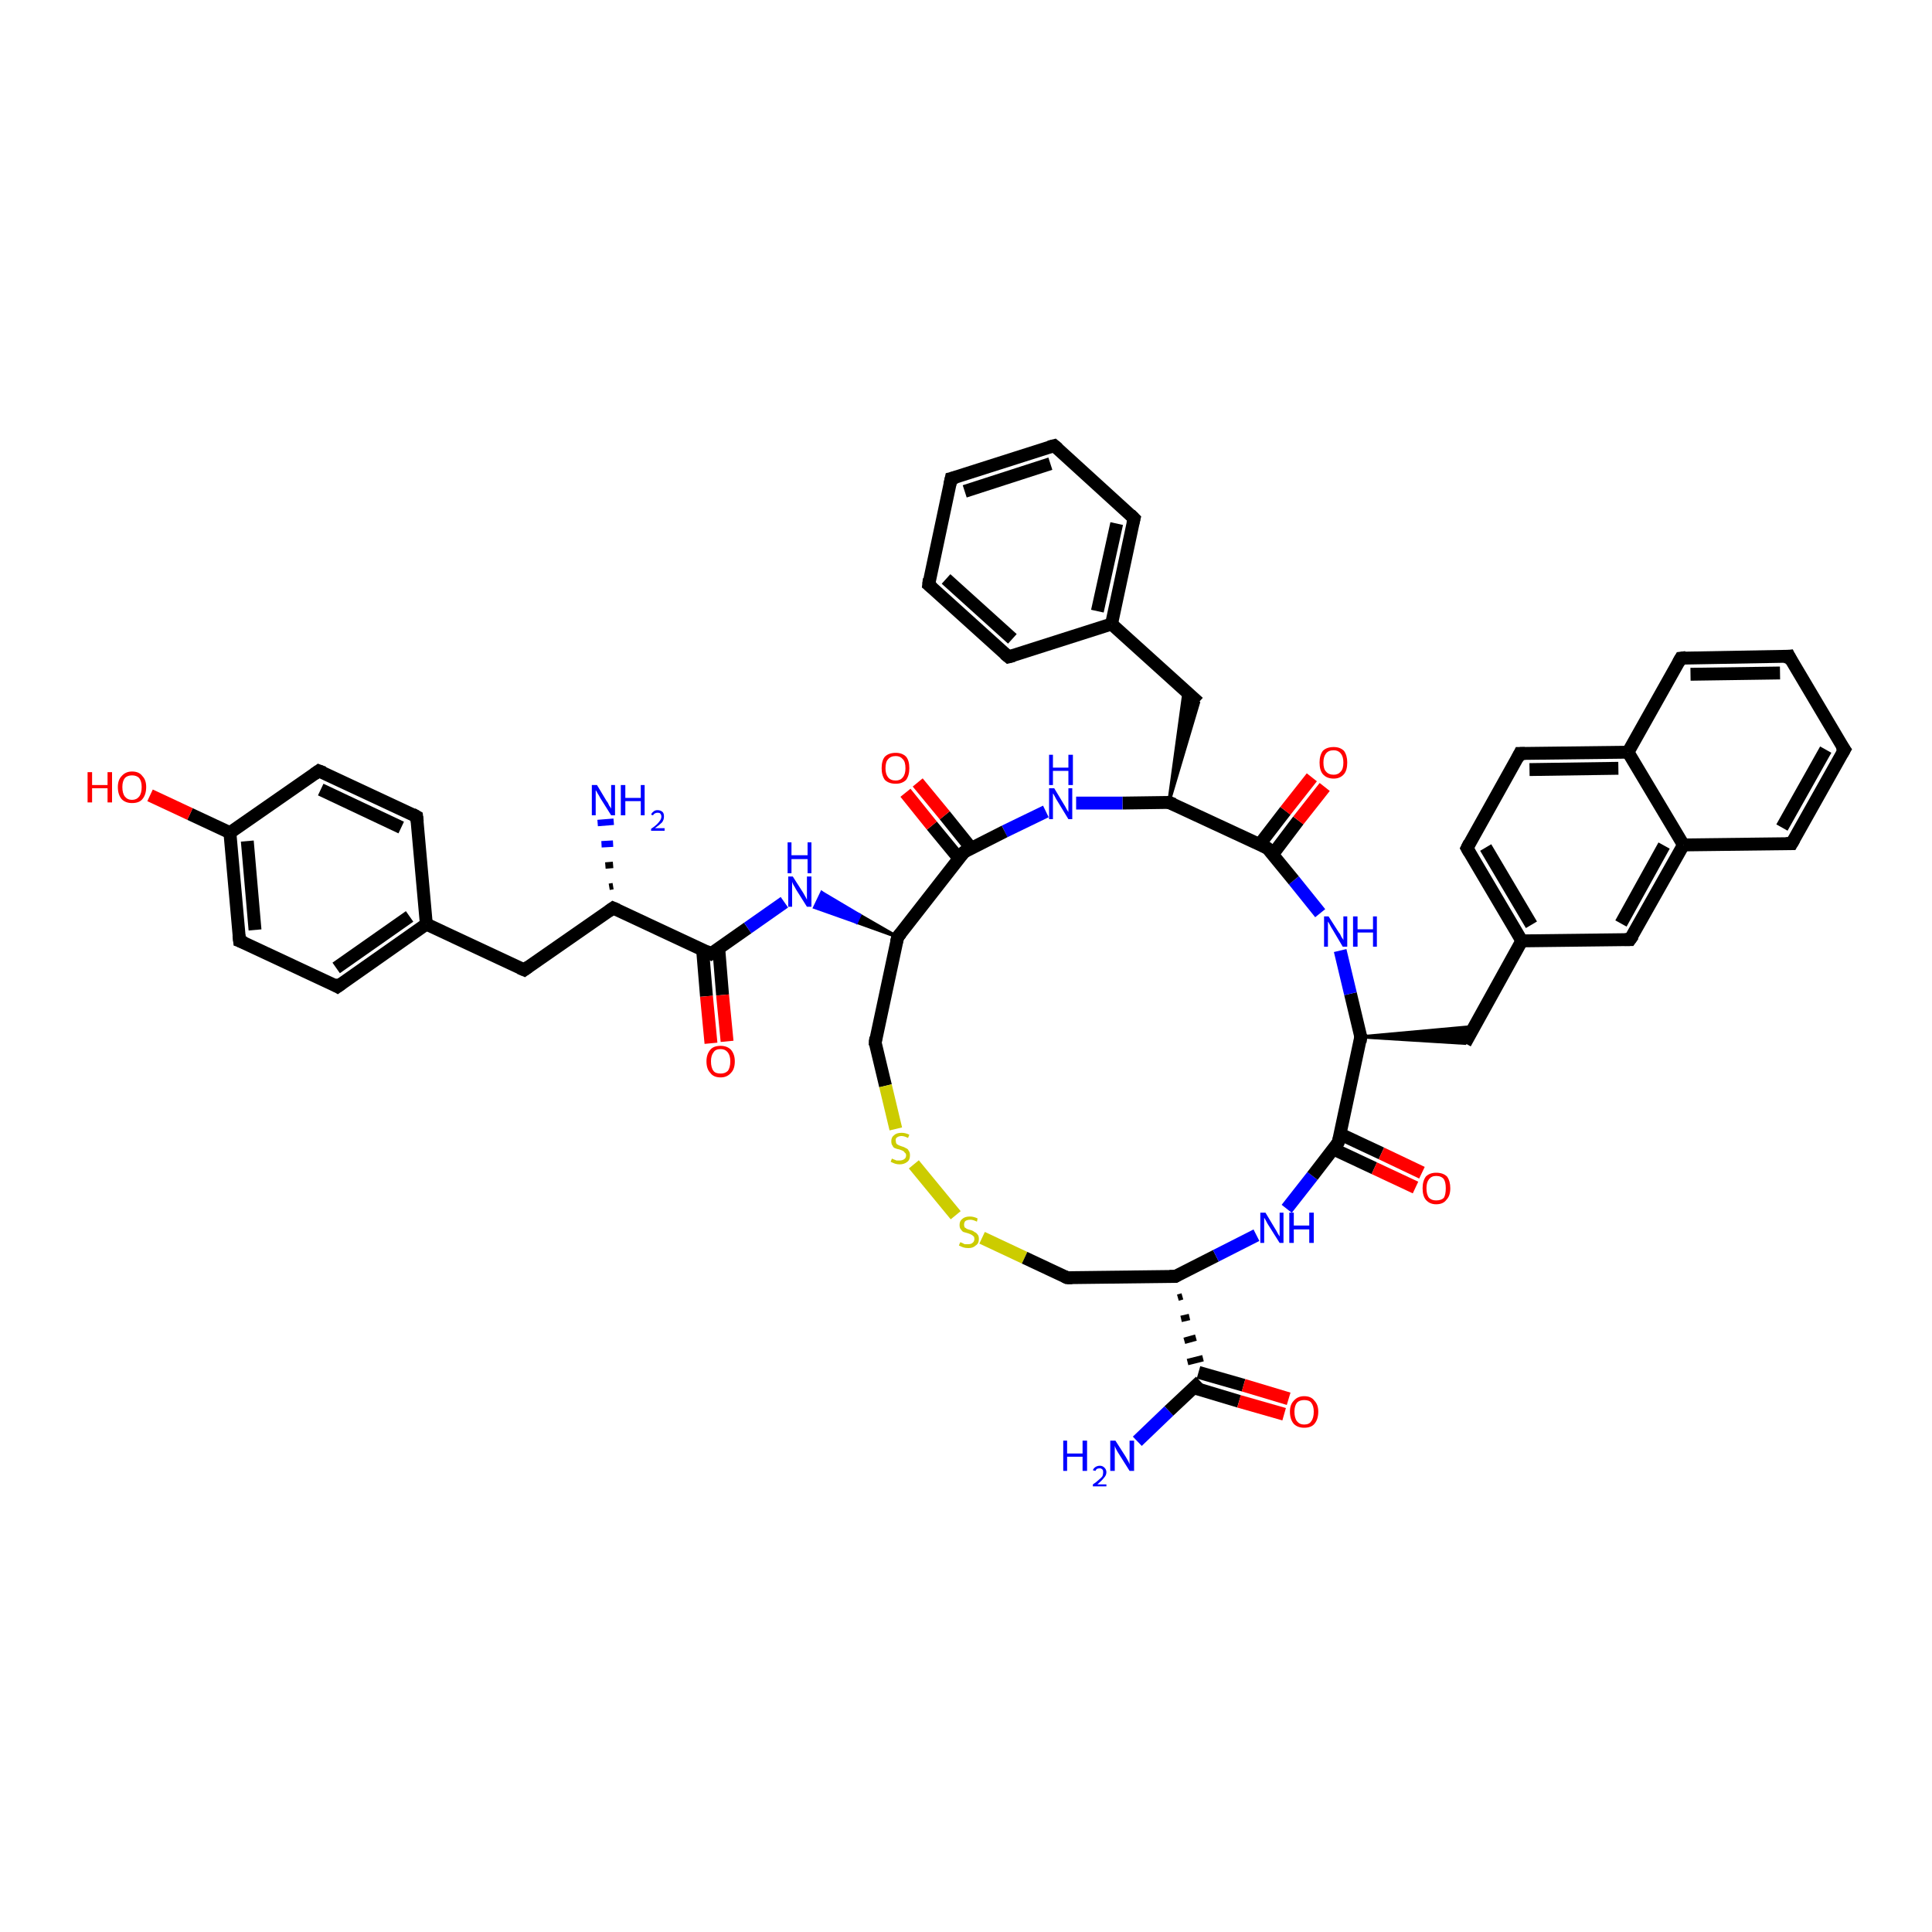 <?xml version='1.0' encoding='iso-8859-1'?>
<svg version='1.1' baseProfile='full'
              xmlns='http://www.w3.org/2000/svg'
                      xmlns:rdkit='http://www.rdkit.org/xml'
                      xmlns:xlink='http://www.w3.org/1999/xlink'
                  xml:space='preserve'
width='300px' height='300px' viewBox='0 0 300 300'>
<!-- END OF HEADER -->
<rect style='opacity:1.0;fill:#FFFFFF;stroke:none' width='300.0' height='300.0' x='0.0' y='0.0'> </rect>
<path class='bond-0 atom-1 atom-0' d='M 94.6,137.7 L 95.2,137.6' style='fill:none;fill-rule:evenodd;stroke:#000000;stroke-width:1.0px;stroke-linecap:butt;stroke-linejoin:miter;stroke-opacity:1' />
<path class='bond-0 atom-1 atom-0' d='M 94.0,134.4 L 95.2,134.3' style='fill:none;fill-rule:evenodd;stroke:#000000;stroke-width:1.0px;stroke-linecap:butt;stroke-linejoin:miter;stroke-opacity:1' />
<path class='bond-0 atom-1 atom-0' d='M 93.4,131.1 L 95.2,131.0' style='fill:none;fill-rule:evenodd;stroke:#0000FF;stroke-width:1.0px;stroke-linecap:butt;stroke-linejoin:miter;stroke-opacity:1' />
<path class='bond-0 atom-1 atom-0' d='M 92.8,127.8 L 95.3,127.6' style='fill:none;fill-rule:evenodd;stroke:#0000FF;stroke-width:1.0px;stroke-linecap:butt;stroke-linejoin:miter;stroke-opacity:1' />
<path class='bond-1 atom-1 atom-2' d='M 95.2,141.0 L 81.4,150.6' style='fill:none;fill-rule:evenodd;stroke:#000000;stroke-width:2.0px;stroke-linecap:butt;stroke-linejoin:miter;stroke-opacity:1' />
<path class='bond-2 atom-2 atom-3' d='M 81.4,150.6 L 66.2,143.5' style='fill:none;fill-rule:evenodd;stroke:#000000;stroke-width:2.0px;stroke-linecap:butt;stroke-linejoin:miter;stroke-opacity:1' />
<path class='bond-3 atom-3 atom-4' d='M 66.2,143.5 L 52.4,153.2' style='fill:none;fill-rule:evenodd;stroke:#000000;stroke-width:2.0px;stroke-linecap:butt;stroke-linejoin:miter;stroke-opacity:1' />
<path class='bond-3 atom-3 atom-4' d='M 63.6,142.3 L 52.2,150.3' style='fill:none;fill-rule:evenodd;stroke:#000000;stroke-width:2.0px;stroke-linecap:butt;stroke-linejoin:miter;stroke-opacity:1' />
<path class='bond-4 atom-4 atom-5' d='M 52.4,153.2 L 37.2,146.1' style='fill:none;fill-rule:evenodd;stroke:#000000;stroke-width:2.0px;stroke-linecap:butt;stroke-linejoin:miter;stroke-opacity:1' />
<path class='bond-5 atom-5 atom-6' d='M 37.2,146.1 L 35.7,129.3' style='fill:none;fill-rule:evenodd;stroke:#000000;stroke-width:2.0px;stroke-linecap:butt;stroke-linejoin:miter;stroke-opacity:1' />
<path class='bond-5 atom-5 atom-6' d='M 39.6,144.4 L 38.4,130.6' style='fill:none;fill-rule:evenodd;stroke:#000000;stroke-width:2.0px;stroke-linecap:butt;stroke-linejoin:miter;stroke-opacity:1' />
<path class='bond-6 atom-6 atom-7' d='M 35.7,129.3 L 29.5,126.4' style='fill:none;fill-rule:evenodd;stroke:#000000;stroke-width:2.0px;stroke-linecap:butt;stroke-linejoin:miter;stroke-opacity:1' />
<path class='bond-6 atom-6 atom-7' d='M 29.5,126.4 L 23.3,123.5' style='fill:none;fill-rule:evenodd;stroke:#FF0000;stroke-width:2.0px;stroke-linecap:butt;stroke-linejoin:miter;stroke-opacity:1' />
<path class='bond-7 atom-6 atom-8' d='M 35.7,129.3 L 49.5,119.7' style='fill:none;fill-rule:evenodd;stroke:#000000;stroke-width:2.0px;stroke-linecap:butt;stroke-linejoin:miter;stroke-opacity:1' />
<path class='bond-8 atom-8 atom-9' d='M 49.5,119.7 L 64.7,126.8' style='fill:none;fill-rule:evenodd;stroke:#000000;stroke-width:2.0px;stroke-linecap:butt;stroke-linejoin:miter;stroke-opacity:1' />
<path class='bond-8 atom-8 atom-9' d='M 49.8,122.6 L 62.3,128.5' style='fill:none;fill-rule:evenodd;stroke:#000000;stroke-width:2.0px;stroke-linecap:butt;stroke-linejoin:miter;stroke-opacity:1' />
<path class='bond-9 atom-1 atom-10' d='M 95.2,141.0 L 110.4,148.1' style='fill:none;fill-rule:evenodd;stroke:#000000;stroke-width:2.0px;stroke-linecap:butt;stroke-linejoin:miter;stroke-opacity:1' />
<path class='bond-10 atom-10 atom-11' d='M 109.1,147.5 L 109.7,154.7' style='fill:none;fill-rule:evenodd;stroke:#000000;stroke-width:2.0px;stroke-linecap:butt;stroke-linejoin:miter;stroke-opacity:1' />
<path class='bond-10 atom-10 atom-11' d='M 109.7,154.7 L 110.4,162.0' style='fill:none;fill-rule:evenodd;stroke:#FF0000;stroke-width:2.0px;stroke-linecap:butt;stroke-linejoin:miter;stroke-opacity:1' />
<path class='bond-10 atom-10 atom-11' d='M 111.6,147.2 L 112.2,154.5' style='fill:none;fill-rule:evenodd;stroke:#000000;stroke-width:2.0px;stroke-linecap:butt;stroke-linejoin:miter;stroke-opacity:1' />
<path class='bond-10 atom-10 atom-11' d='M 112.2,154.5 L 112.9,161.7' style='fill:none;fill-rule:evenodd;stroke:#FF0000;stroke-width:2.0px;stroke-linecap:butt;stroke-linejoin:miter;stroke-opacity:1' />
<path class='bond-11 atom-10 atom-12' d='M 110.4,148.1 L 116.1,144.1' style='fill:none;fill-rule:evenodd;stroke:#000000;stroke-width:2.0px;stroke-linecap:butt;stroke-linejoin:miter;stroke-opacity:1' />
<path class='bond-11 atom-10 atom-12' d='M 116.1,144.1 L 121.8,140.1' style='fill:none;fill-rule:evenodd;stroke:#0000FF;stroke-width:2.0px;stroke-linecap:butt;stroke-linejoin:miter;stroke-opacity:1' />
<path class='bond-12 atom-13 atom-12' d='M 139.4,145.5 L 133.0,143.2 L 133.5,142.1 Z' style='fill:#000000;fill-rule:evenodd;fill-opacity:1;stroke:#000000;stroke-width:0.5px;stroke-linecap:butt;stroke-linejoin:miter;stroke-opacity:1;' />
<path class='bond-12 atom-13 atom-12' d='M 133.0,143.2 L 127.6,138.6 L 126.5,140.9 Z' style='fill:#0000FF;fill-rule:evenodd;fill-opacity:1;stroke:#0000FF;stroke-width:0.5px;stroke-linecap:butt;stroke-linejoin:miter;stroke-opacity:1;' />
<path class='bond-12 atom-13 atom-12' d='M 133.0,143.2 L 133.5,142.1 L 127.6,138.6 Z' style='fill:#0000FF;fill-rule:evenodd;fill-opacity:1;stroke:#0000FF;stroke-width:0.5px;stroke-linecap:butt;stroke-linejoin:miter;stroke-opacity:1;' />
<path class='bond-13 atom-13 atom-14' d='M 139.4,145.5 L 135.9,161.9' style='fill:none;fill-rule:evenodd;stroke:#000000;stroke-width:2.0px;stroke-linecap:butt;stroke-linejoin:miter;stroke-opacity:1' />
<path class='bond-14 atom-14 atom-15' d='M 135.9,161.9 L 137.5,168.6' style='fill:none;fill-rule:evenodd;stroke:#000000;stroke-width:2.0px;stroke-linecap:butt;stroke-linejoin:miter;stroke-opacity:1' />
<path class='bond-14 atom-14 atom-15' d='M 137.5,168.6 L 139.1,175.3' style='fill:none;fill-rule:evenodd;stroke:#CCCC00;stroke-width:2.0px;stroke-linecap:butt;stroke-linejoin:miter;stroke-opacity:1' />
<path class='bond-15 atom-15 atom-16' d='M 141.9,180.8 L 148.4,188.7' style='fill:none;fill-rule:evenodd;stroke:#CCCC00;stroke-width:2.0px;stroke-linecap:butt;stroke-linejoin:miter;stroke-opacity:1' />
<path class='bond-16 atom-16 atom-17' d='M 152.5,192.2 L 159.1,195.3' style='fill:none;fill-rule:evenodd;stroke:#CCCC00;stroke-width:2.0px;stroke-linecap:butt;stroke-linejoin:miter;stroke-opacity:1' />
<path class='bond-16 atom-16 atom-17' d='M 159.1,195.3 L 165.7,198.4' style='fill:none;fill-rule:evenodd;stroke:#000000;stroke-width:2.0px;stroke-linecap:butt;stroke-linejoin:miter;stroke-opacity:1' />
<path class='bond-17 atom-17 atom-18' d='M 165.7,198.4 L 182.5,198.2' style='fill:none;fill-rule:evenodd;stroke:#000000;stroke-width:2.0px;stroke-linecap:butt;stroke-linejoin:miter;stroke-opacity:1' />
<path class='bond-18 atom-18 atom-19' d='M 182.5,198.2 L 188.8,195.0' style='fill:none;fill-rule:evenodd;stroke:#000000;stroke-width:2.0px;stroke-linecap:butt;stroke-linejoin:miter;stroke-opacity:1' />
<path class='bond-18 atom-18 atom-19' d='M 188.8,195.0 L 195.1,191.8' style='fill:none;fill-rule:evenodd;stroke:#0000FF;stroke-width:2.0px;stroke-linecap:butt;stroke-linejoin:miter;stroke-opacity:1' />
<path class='bond-19 atom-19 atom-20' d='M 199.8,187.7 L 203.8,182.6' style='fill:none;fill-rule:evenodd;stroke:#0000FF;stroke-width:2.0px;stroke-linecap:butt;stroke-linejoin:miter;stroke-opacity:1' />
<path class='bond-19 atom-19 atom-20' d='M 203.8,182.6 L 207.8,177.4' style='fill:none;fill-rule:evenodd;stroke:#000000;stroke-width:2.0px;stroke-linecap:butt;stroke-linejoin:miter;stroke-opacity:1' />
<path class='bond-20 atom-20 atom-21' d='M 207.0,178.4 L 213.4,181.4' style='fill:none;fill-rule:evenodd;stroke:#000000;stroke-width:2.0px;stroke-linecap:butt;stroke-linejoin:miter;stroke-opacity:1' />
<path class='bond-20 atom-20 atom-21' d='M 213.4,181.4 L 219.8,184.4' style='fill:none;fill-rule:evenodd;stroke:#FF0000;stroke-width:2.0px;stroke-linecap:butt;stroke-linejoin:miter;stroke-opacity:1' />
<path class='bond-20 atom-20 atom-21' d='M 208.1,176.1 L 214.5,179.1' style='fill:none;fill-rule:evenodd;stroke:#000000;stroke-width:2.0px;stroke-linecap:butt;stroke-linejoin:miter;stroke-opacity:1' />
<path class='bond-20 atom-20 atom-21' d='M 214.5,179.1 L 220.8,182.1' style='fill:none;fill-rule:evenodd;stroke:#FF0000;stroke-width:2.0px;stroke-linecap:butt;stroke-linejoin:miter;stroke-opacity:1' />
<path class='bond-21 atom-20 atom-22' d='M 207.8,177.4 L 211.3,161.0' style='fill:none;fill-rule:evenodd;stroke:#000000;stroke-width:2.0px;stroke-linecap:butt;stroke-linejoin:miter;stroke-opacity:1' />
<path class='bond-22 atom-22 atom-23' d='M 211.3,161.0 L 228.9,159.4 L 227.5,162.0 Z' style='fill:#000000;fill-rule:evenodd;fill-opacity:1;stroke:#000000;stroke-width:0.5px;stroke-linecap:butt;stroke-linejoin:miter;stroke-opacity:1;' />
<path class='bond-23 atom-23 atom-24' d='M 227.5,162.0 L 236.3,146.1' style='fill:none;fill-rule:evenodd;stroke:#000000;stroke-width:2.0px;stroke-linecap:butt;stroke-linejoin:miter;stroke-opacity:1' />
<path class='bond-24 atom-24 atom-25' d='M 236.3,146.1 L 227.8,131.7' style='fill:none;fill-rule:evenodd;stroke:#000000;stroke-width:2.0px;stroke-linecap:butt;stroke-linejoin:miter;stroke-opacity:1' />
<path class='bond-24 atom-24 atom-25' d='M 237.8,143.6 L 230.7,131.6' style='fill:none;fill-rule:evenodd;stroke:#000000;stroke-width:2.0px;stroke-linecap:butt;stroke-linejoin:miter;stroke-opacity:1' />
<path class='bond-25 atom-25 atom-26' d='M 227.8,131.7 L 236.0,117.0' style='fill:none;fill-rule:evenodd;stroke:#000000;stroke-width:2.0px;stroke-linecap:butt;stroke-linejoin:miter;stroke-opacity:1' />
<path class='bond-26 atom-26 atom-27' d='M 236.0,117.0 L 252.8,116.8' style='fill:none;fill-rule:evenodd;stroke:#000000;stroke-width:2.0px;stroke-linecap:butt;stroke-linejoin:miter;stroke-opacity:1' />
<path class='bond-26 atom-26 atom-27' d='M 237.5,119.5 L 251.3,119.3' style='fill:none;fill-rule:evenodd;stroke:#000000;stroke-width:2.0px;stroke-linecap:butt;stroke-linejoin:miter;stroke-opacity:1' />
<path class='bond-27 atom-27 atom-28' d='M 252.8,116.8 L 261.0,102.2' style='fill:none;fill-rule:evenodd;stroke:#000000;stroke-width:2.0px;stroke-linecap:butt;stroke-linejoin:miter;stroke-opacity:1' />
<path class='bond-28 atom-28 atom-29' d='M 261.0,102.2 L 277.8,101.9' style='fill:none;fill-rule:evenodd;stroke:#000000;stroke-width:2.0px;stroke-linecap:butt;stroke-linejoin:miter;stroke-opacity:1' />
<path class='bond-28 atom-28 atom-29' d='M 262.5,104.7 L 276.4,104.5' style='fill:none;fill-rule:evenodd;stroke:#000000;stroke-width:2.0px;stroke-linecap:butt;stroke-linejoin:miter;stroke-opacity:1' />
<path class='bond-29 atom-29 atom-30' d='M 277.8,101.9 L 286.4,116.4' style='fill:none;fill-rule:evenodd;stroke:#000000;stroke-width:2.0px;stroke-linecap:butt;stroke-linejoin:miter;stroke-opacity:1' />
<path class='bond-30 atom-30 atom-31' d='M 286.4,116.4 L 278.2,131.0' style='fill:none;fill-rule:evenodd;stroke:#000000;stroke-width:2.0px;stroke-linecap:butt;stroke-linejoin:miter;stroke-opacity:1' />
<path class='bond-30 atom-30 atom-31' d='M 283.5,116.4 L 276.7,128.5' style='fill:none;fill-rule:evenodd;stroke:#000000;stroke-width:2.0px;stroke-linecap:butt;stroke-linejoin:miter;stroke-opacity:1' />
<path class='bond-31 atom-31 atom-32' d='M 278.2,131.0 L 261.4,131.2' style='fill:none;fill-rule:evenodd;stroke:#000000;stroke-width:2.0px;stroke-linecap:butt;stroke-linejoin:miter;stroke-opacity:1' />
<path class='bond-32 atom-32 atom-33' d='M 261.4,131.2 L 253.1,145.9' style='fill:none;fill-rule:evenodd;stroke:#000000;stroke-width:2.0px;stroke-linecap:butt;stroke-linejoin:miter;stroke-opacity:1' />
<path class='bond-32 atom-32 atom-33' d='M 258.4,131.3 L 251.7,143.4' style='fill:none;fill-rule:evenodd;stroke:#000000;stroke-width:2.0px;stroke-linecap:butt;stroke-linejoin:miter;stroke-opacity:1' />
<path class='bond-33 atom-22 atom-34' d='M 211.3,161.0 L 209.7,154.3' style='fill:none;fill-rule:evenodd;stroke:#000000;stroke-width:2.0px;stroke-linecap:butt;stroke-linejoin:miter;stroke-opacity:1' />
<path class='bond-33 atom-22 atom-34' d='M 209.7,154.3 L 208.1,147.6' style='fill:none;fill-rule:evenodd;stroke:#0000FF;stroke-width:2.0px;stroke-linecap:butt;stroke-linejoin:miter;stroke-opacity:1' />
<path class='bond-34 atom-34 atom-35' d='M 205.0,141.8 L 200.9,136.7' style='fill:none;fill-rule:evenodd;stroke:#0000FF;stroke-width:2.0px;stroke-linecap:butt;stroke-linejoin:miter;stroke-opacity:1' />
<path class='bond-34 atom-34 atom-35' d='M 200.9,136.7 L 196.8,131.7' style='fill:none;fill-rule:evenodd;stroke:#000000;stroke-width:2.0px;stroke-linecap:butt;stroke-linejoin:miter;stroke-opacity:1' />
<path class='bond-35 atom-35 atom-36' d='M 197.6,132.7 L 201.6,127.4' style='fill:none;fill-rule:evenodd;stroke:#000000;stroke-width:2.0px;stroke-linecap:butt;stroke-linejoin:miter;stroke-opacity:1' />
<path class='bond-35 atom-35 atom-36' d='M 201.6,127.4 L 205.7,122.2' style='fill:none;fill-rule:evenodd;stroke:#FF0000;stroke-width:2.0px;stroke-linecap:butt;stroke-linejoin:miter;stroke-opacity:1' />
<path class='bond-35 atom-35 atom-36' d='M 195.6,131.1 L 199.6,125.9' style='fill:none;fill-rule:evenodd;stroke:#000000;stroke-width:2.0px;stroke-linecap:butt;stroke-linejoin:miter;stroke-opacity:1' />
<path class='bond-35 atom-35 atom-36' d='M 199.6,125.9 L 203.7,120.7' style='fill:none;fill-rule:evenodd;stroke:#FF0000;stroke-width:2.0px;stroke-linecap:butt;stroke-linejoin:miter;stroke-opacity:1' />
<path class='bond-36 atom-35 atom-37' d='M 196.8,131.7 L 181.5,124.6' style='fill:none;fill-rule:evenodd;stroke:#000000;stroke-width:2.0px;stroke-linecap:butt;stroke-linejoin:miter;stroke-opacity:1' />
<path class='bond-37 atom-37 atom-38' d='M 181.5,124.6 L 183.9,107.1 L 186.1,109.1 Z' style='fill:#000000;fill-rule:evenodd;fill-opacity:1;stroke:#000000;stroke-width:0.5px;stroke-linecap:butt;stroke-linejoin:miter;stroke-opacity:1;' />
<path class='bond-38 atom-38 atom-39' d='M 186.1,109.1 L 172.6,96.9' style='fill:none;fill-rule:evenodd;stroke:#000000;stroke-width:2.0px;stroke-linecap:butt;stroke-linejoin:miter;stroke-opacity:1' />
<path class='bond-39 atom-39 atom-40' d='M 172.6,96.9 L 176.1,80.5' style='fill:none;fill-rule:evenodd;stroke:#000000;stroke-width:2.0px;stroke-linecap:butt;stroke-linejoin:miter;stroke-opacity:1' />
<path class='bond-39 atom-39 atom-40' d='M 170.4,94.9 L 173.4,81.3' style='fill:none;fill-rule:evenodd;stroke:#000000;stroke-width:2.0px;stroke-linecap:butt;stroke-linejoin:miter;stroke-opacity:1' />
<path class='bond-40 atom-40 atom-41' d='M 176.1,80.5 L 163.7,69.2' style='fill:none;fill-rule:evenodd;stroke:#000000;stroke-width:2.0px;stroke-linecap:butt;stroke-linejoin:miter;stroke-opacity:1' />
<path class='bond-41 atom-41 atom-42' d='M 163.7,69.2 L 147.7,74.3' style='fill:none;fill-rule:evenodd;stroke:#000000;stroke-width:2.0px;stroke-linecap:butt;stroke-linejoin:miter;stroke-opacity:1' />
<path class='bond-41 atom-41 atom-42' d='M 163.1,72.0 L 149.8,76.3' style='fill:none;fill-rule:evenodd;stroke:#000000;stroke-width:2.0px;stroke-linecap:butt;stroke-linejoin:miter;stroke-opacity:1' />
<path class='bond-42 atom-42 atom-43' d='M 147.7,74.3 L 144.2,90.8' style='fill:none;fill-rule:evenodd;stroke:#000000;stroke-width:2.0px;stroke-linecap:butt;stroke-linejoin:miter;stroke-opacity:1' />
<path class='bond-43 atom-43 atom-44' d='M 144.2,90.8 L 156.6,102.0' style='fill:none;fill-rule:evenodd;stroke:#000000;stroke-width:2.0px;stroke-linecap:butt;stroke-linejoin:miter;stroke-opacity:1' />
<path class='bond-43 atom-43 atom-44' d='M 146.9,89.9 L 157.2,99.2' style='fill:none;fill-rule:evenodd;stroke:#000000;stroke-width:2.0px;stroke-linecap:butt;stroke-linejoin:miter;stroke-opacity:1' />
<path class='bond-44 atom-37 atom-45' d='M 181.5,124.6 L 174.3,124.7' style='fill:none;fill-rule:evenodd;stroke:#000000;stroke-width:2.0px;stroke-linecap:butt;stroke-linejoin:miter;stroke-opacity:1' />
<path class='bond-44 atom-37 atom-45' d='M 174.3,124.7 L 167.1,124.7' style='fill:none;fill-rule:evenodd;stroke:#0000FF;stroke-width:2.0px;stroke-linecap:butt;stroke-linejoin:miter;stroke-opacity:1' />
<path class='bond-45 atom-45 atom-46' d='M 162.4,126.0 L 156.0,129.1' style='fill:none;fill-rule:evenodd;stroke:#0000FF;stroke-width:2.0px;stroke-linecap:butt;stroke-linejoin:miter;stroke-opacity:1' />
<path class='bond-45 atom-45 atom-46' d='M 156.0,129.1 L 149.7,132.3' style='fill:none;fill-rule:evenodd;stroke:#000000;stroke-width:2.0px;stroke-linecap:butt;stroke-linejoin:miter;stroke-opacity:1' />
<path class='bond-46 atom-46 atom-47' d='M 150.8,131.7 L 146.7,126.6' style='fill:none;fill-rule:evenodd;stroke:#000000;stroke-width:2.0px;stroke-linecap:butt;stroke-linejoin:miter;stroke-opacity:1' />
<path class='bond-46 atom-46 atom-47' d='M 146.7,126.6 L 142.5,121.5' style='fill:none;fill-rule:evenodd;stroke:#FF0000;stroke-width:2.0px;stroke-linecap:butt;stroke-linejoin:miter;stroke-opacity:1' />
<path class='bond-46 atom-46 atom-47' d='M 148.9,133.3 L 144.7,128.2' style='fill:none;fill-rule:evenodd;stroke:#000000;stroke-width:2.0px;stroke-linecap:butt;stroke-linejoin:miter;stroke-opacity:1' />
<path class='bond-46 atom-46 atom-47' d='M 144.7,128.2 L 140.6,123.1' style='fill:none;fill-rule:evenodd;stroke:#FF0000;stroke-width:2.0px;stroke-linecap:butt;stroke-linejoin:miter;stroke-opacity:1' />
<path class='bond-47 atom-18 atom-48' d='M 182.9,201.5 L 183.6,201.3' style='fill:none;fill-rule:evenodd;stroke:#000000;stroke-width:1.0px;stroke-linecap:butt;stroke-linejoin:miter;stroke-opacity:1' />
<path class='bond-47 atom-18 atom-48' d='M 183.4,204.8 L 184.7,204.5' style='fill:none;fill-rule:evenodd;stroke:#000000;stroke-width:1.0px;stroke-linecap:butt;stroke-linejoin:miter;stroke-opacity:1' />
<path class='bond-47 atom-18 atom-48' d='M 183.9,208.2 L 185.7,207.7' style='fill:none;fill-rule:evenodd;stroke:#000000;stroke-width:1.0px;stroke-linecap:butt;stroke-linejoin:miter;stroke-opacity:1' />
<path class='bond-47 atom-18 atom-48' d='M 184.4,211.5 L 186.8,210.9' style='fill:none;fill-rule:evenodd;stroke:#000000;stroke-width:1.0px;stroke-linecap:butt;stroke-linejoin:miter;stroke-opacity:1' />
<path class='bond-48 atom-48 atom-49' d='M 186.4,214.5 L 181.5,219.1' style='fill:none;fill-rule:evenodd;stroke:#000000;stroke-width:2.0px;stroke-linecap:butt;stroke-linejoin:miter;stroke-opacity:1' />
<path class='bond-48 atom-48 atom-49' d='M 181.5,219.1 L 176.6,223.8' style='fill:none;fill-rule:evenodd;stroke:#0000FF;stroke-width:2.0px;stroke-linecap:butt;stroke-linejoin:miter;stroke-opacity:1' />
<path class='bond-49 atom-48 atom-50' d='M 185.4,215.5 L 192.4,217.6' style='fill:none;fill-rule:evenodd;stroke:#000000;stroke-width:2.0px;stroke-linecap:butt;stroke-linejoin:miter;stroke-opacity:1' />
<path class='bond-49 atom-48 atom-50' d='M 192.4,217.6 L 199.4,219.6' style='fill:none;fill-rule:evenodd;stroke:#FF0000;stroke-width:2.0px;stroke-linecap:butt;stroke-linejoin:miter;stroke-opacity:1' />
<path class='bond-49 atom-48 atom-50' d='M 186.1,213.1 L 193.1,215.1' style='fill:none;fill-rule:evenodd;stroke:#000000;stroke-width:2.0px;stroke-linecap:butt;stroke-linejoin:miter;stroke-opacity:1' />
<path class='bond-49 atom-48 atom-50' d='M 193.1,215.1 L 200.1,217.2' style='fill:none;fill-rule:evenodd;stroke:#FF0000;stroke-width:2.0px;stroke-linecap:butt;stroke-linejoin:miter;stroke-opacity:1' />
<path class='bond-50 atom-9 atom-3' d='M 64.7,126.8 L 66.2,143.5' style='fill:none;fill-rule:evenodd;stroke:#000000;stroke-width:2.0px;stroke-linecap:butt;stroke-linejoin:miter;stroke-opacity:1' />
<path class='bond-51 atom-46 atom-13' d='M 149.7,132.3 L 139.4,145.5' style='fill:none;fill-rule:evenodd;stroke:#000000;stroke-width:2.0px;stroke-linecap:butt;stroke-linejoin:miter;stroke-opacity:1' />
<path class='bond-52 atom-33 atom-24' d='M 253.1,145.9 L 236.3,146.1' style='fill:none;fill-rule:evenodd;stroke:#000000;stroke-width:2.0px;stroke-linecap:butt;stroke-linejoin:miter;stroke-opacity:1' />
<path class='bond-53 atom-44 atom-39' d='M 156.6,102.0 L 172.6,96.9' style='fill:none;fill-rule:evenodd;stroke:#000000;stroke-width:2.0px;stroke-linecap:butt;stroke-linejoin:miter;stroke-opacity:1' />
<path class='bond-54 atom-32 atom-27' d='M 261.4,131.2 L 252.8,116.8' style='fill:none;fill-rule:evenodd;stroke:#000000;stroke-width:2.0px;stroke-linecap:butt;stroke-linejoin:miter;stroke-opacity:1' />
<path d='M 94.5,141.5 L 95.2,141.0 L 95.9,141.3' style='fill:none;stroke:#000000;stroke-width:2.0px;stroke-linecap:butt;stroke-linejoin:miter;stroke-opacity:1;' />
<path d='M 82.1,150.1 L 81.4,150.6 L 80.7,150.3' style='fill:none;stroke:#000000;stroke-width:2.0px;stroke-linecap:butt;stroke-linejoin:miter;stroke-opacity:1;' />
<path d='M 53.1,152.7 L 52.4,153.2 L 51.7,152.8' style='fill:none;stroke:#000000;stroke-width:2.0px;stroke-linecap:butt;stroke-linejoin:miter;stroke-opacity:1;' />
<path d='M 38.0,146.4 L 37.2,146.1 L 37.1,145.2' style='fill:none;stroke:#000000;stroke-width:2.0px;stroke-linecap:butt;stroke-linejoin:miter;stroke-opacity:1;' />
<path d='M 48.8,120.2 L 49.5,119.7 L 50.3,120.0' style='fill:none;stroke:#000000;stroke-width:2.0px;stroke-linecap:butt;stroke-linejoin:miter;stroke-opacity:1;' />
<path d='M 64.0,126.4 L 64.7,126.8 L 64.8,127.6' style='fill:none;stroke:#000000;stroke-width:2.0px;stroke-linecap:butt;stroke-linejoin:miter;stroke-opacity:1;' />
<path d='M 109.6,147.7 L 110.4,148.1 L 110.7,147.9' style='fill:none;stroke:#000000;stroke-width:2.0px;stroke-linecap:butt;stroke-linejoin:miter;stroke-opacity:1;' />
<path d='M 139.2,146.3 L 139.4,145.5 L 139.9,144.9' style='fill:none;stroke:#000000;stroke-width:2.0px;stroke-linecap:butt;stroke-linejoin:miter;stroke-opacity:1;' />
<path d='M 136.0,161.1 L 135.9,161.9 L 135.9,162.3' style='fill:none;stroke:#000000;stroke-width:2.0px;stroke-linecap:butt;stroke-linejoin:miter;stroke-opacity:1;' />
<path d='M 165.3,198.2 L 165.7,198.4 L 166.5,198.4' style='fill:none;stroke:#000000;stroke-width:2.0px;stroke-linecap:butt;stroke-linejoin:miter;stroke-opacity:1;' />
<path d='M 181.6,198.2 L 182.5,198.2 L 182.8,198.0' style='fill:none;stroke:#000000;stroke-width:2.0px;stroke-linecap:butt;stroke-linejoin:miter;stroke-opacity:1;' />
<path d='M 207.6,177.7 L 207.8,177.4 L 208.0,176.6' style='fill:none;stroke:#000000;stroke-width:2.0px;stroke-linecap:butt;stroke-linejoin:miter;stroke-opacity:1;' />
<path d='M 211.2,161.8 L 211.3,161.0 L 211.3,160.6' style='fill:none;stroke:#000000;stroke-width:2.0px;stroke-linecap:butt;stroke-linejoin:miter;stroke-opacity:1;' />
<path d='M 228.2,132.4 L 227.8,131.7 L 228.2,130.9' style='fill:none;stroke:#000000;stroke-width:2.0px;stroke-linecap:butt;stroke-linejoin:miter;stroke-opacity:1;' />
<path d='M 235.6,117.8 L 236.0,117.0 L 236.8,117.0' style='fill:none;stroke:#000000;stroke-width:2.0px;stroke-linecap:butt;stroke-linejoin:miter;stroke-opacity:1;' />
<path d='M 260.6,102.9 L 261.0,102.2 L 261.8,102.1' style='fill:none;stroke:#000000;stroke-width:2.0px;stroke-linecap:butt;stroke-linejoin:miter;stroke-opacity:1;' />
<path d='M 276.9,102.0 L 277.8,101.9 L 278.2,102.7' style='fill:none;stroke:#000000;stroke-width:2.0px;stroke-linecap:butt;stroke-linejoin:miter;stroke-opacity:1;' />
<path d='M 285.9,115.7 L 286.4,116.4 L 286.0,117.1' style='fill:none;stroke:#000000;stroke-width:2.0px;stroke-linecap:butt;stroke-linejoin:miter;stroke-opacity:1;' />
<path d='M 278.6,130.3 L 278.2,131.0 L 277.3,131.0' style='fill:none;stroke:#000000;stroke-width:2.0px;stroke-linecap:butt;stroke-linejoin:miter;stroke-opacity:1;' />
<path d='M 253.6,145.2 L 253.1,145.9 L 252.3,145.9' style='fill:none;stroke:#000000;stroke-width:2.0px;stroke-linecap:butt;stroke-linejoin:miter;stroke-opacity:1;' />
<path d='M 197.0,131.9 L 196.8,131.7 L 196.0,131.3' style='fill:none;stroke:#000000;stroke-width:2.0px;stroke-linecap:butt;stroke-linejoin:miter;stroke-opacity:1;' />
<path d='M 182.3,124.9 L 181.5,124.6 L 181.2,124.6' style='fill:none;stroke:#000000;stroke-width:2.0px;stroke-linecap:butt;stroke-linejoin:miter;stroke-opacity:1;' />
<path d='M 175.9,81.3 L 176.1,80.5 L 175.5,79.9' style='fill:none;stroke:#000000;stroke-width:2.0px;stroke-linecap:butt;stroke-linejoin:miter;stroke-opacity:1;' />
<path d='M 164.3,69.7 L 163.7,69.2 L 162.9,69.4' style='fill:none;stroke:#000000;stroke-width:2.0px;stroke-linecap:butt;stroke-linejoin:miter;stroke-opacity:1;' />
<path d='M 148.5,74.1 L 147.7,74.3 L 147.5,75.2' style='fill:none;stroke:#000000;stroke-width:2.0px;stroke-linecap:butt;stroke-linejoin:miter;stroke-opacity:1;' />
<path d='M 144.3,89.9 L 144.2,90.8 L 144.8,91.3' style='fill:none;stroke:#000000;stroke-width:2.0px;stroke-linecap:butt;stroke-linejoin:miter;stroke-opacity:1;' />
<path d='M 156.0,101.5 L 156.6,102.0 L 157.4,101.8' style='fill:none;stroke:#000000;stroke-width:2.0px;stroke-linecap:butt;stroke-linejoin:miter;stroke-opacity:1;' />
<path d='M 150.0,132.1 L 149.7,132.3 L 149.2,132.9' style='fill:none;stroke:#000000;stroke-width:2.0px;stroke-linecap:butt;stroke-linejoin:miter;stroke-opacity:1;' />
<path class='atom-0' d='M 92.7 121.9
L 94.2 124.4
Q 94.4 124.6, 94.6 125.1
Q 94.9 125.5, 94.9 125.6
L 94.9 121.9
L 95.5 121.9
L 95.5 126.6
L 94.9 126.6
L 93.2 123.9
Q 93.0 123.5, 92.8 123.2
Q 92.6 122.8, 92.5 122.7
L 92.5 126.6
L 91.9 126.6
L 91.9 121.9
L 92.7 121.9
' fill='#0000FF'/>
<path class='atom-0' d='M 96.4 121.9
L 97.1 121.9
L 97.1 123.9
L 99.5 123.9
L 99.5 121.9
L 100.1 121.9
L 100.1 126.6
L 99.5 126.6
L 99.5 124.4
L 97.1 124.4
L 97.1 126.6
L 96.4 126.6
L 96.4 121.9
' fill='#0000FF'/>
<path class='atom-0' d='M 101.1 126.5
Q 101.2 126.2, 101.5 126.0
Q 101.7 125.8, 102.1 125.8
Q 102.6 125.8, 102.9 126.1
Q 103.1 126.3, 103.1 126.8
Q 103.1 127.3, 102.8 127.7
Q 102.4 128.1, 101.7 128.6
L 103.2 128.6
L 103.2 129.0
L 101.1 129.0
L 101.1 128.7
Q 101.7 128.3, 102.0 128.0
Q 102.3 127.7, 102.5 127.4
Q 102.7 127.1, 102.7 126.8
Q 102.7 126.5, 102.5 126.3
Q 102.4 126.2, 102.1 126.2
Q 101.9 126.2, 101.7 126.3
Q 101.5 126.4, 101.4 126.6
L 101.1 126.5
' fill='#0000FF'/>
<path class='atom-7' d='M 13.6 119.9
L 14.3 119.9
L 14.3 121.9
L 16.7 121.9
L 16.7 119.9
L 17.4 119.9
L 17.4 124.6
L 16.7 124.6
L 16.7 122.4
L 14.3 122.4
L 14.3 124.6
L 13.6 124.6
L 13.6 119.9
' fill='#FF0000'/>
<path class='atom-7' d='M 18.3 122.2
Q 18.3 121.1, 18.9 120.5
Q 19.5 119.8, 20.5 119.8
Q 21.6 119.8, 22.1 120.5
Q 22.7 121.1, 22.7 122.2
Q 22.7 123.4, 22.1 124.1
Q 21.6 124.7, 20.5 124.7
Q 19.5 124.7, 18.9 124.1
Q 18.3 123.4, 18.3 122.2
M 20.5 124.2
Q 21.2 124.2, 21.6 123.7
Q 22.0 123.2, 22.0 122.2
Q 22.0 121.3, 21.6 120.8
Q 21.2 120.4, 20.5 120.4
Q 19.8 120.4, 19.4 120.8
Q 19.0 121.3, 19.0 122.2
Q 19.0 123.2, 19.4 123.7
Q 19.8 124.2, 20.5 124.2
' fill='#FF0000'/>
<path class='atom-11' d='M 109.7 164.8
Q 109.7 163.7, 110.3 163.0
Q 110.8 162.4, 111.9 162.4
Q 112.9 162.4, 113.5 163.0
Q 114.1 163.7, 114.1 164.8
Q 114.1 166.0, 113.5 166.6
Q 112.9 167.3, 111.9 167.3
Q 110.8 167.3, 110.3 166.6
Q 109.7 166.0, 109.7 164.8
M 111.9 166.7
Q 112.6 166.7, 113.0 166.3
Q 113.4 165.8, 113.4 164.8
Q 113.4 163.9, 113.0 163.4
Q 112.6 162.9, 111.9 162.9
Q 111.1 162.9, 110.8 163.4
Q 110.4 163.9, 110.4 164.8
Q 110.4 165.8, 110.8 166.3
Q 111.1 166.7, 111.9 166.7
' fill='#FF0000'/>
<path class='atom-12' d='M 123.1 136.1
L 124.7 138.6
Q 124.8 138.8, 125.1 139.3
Q 125.3 139.7, 125.3 139.7
L 125.3 136.1
L 126.0 136.1
L 126.0 140.8
L 125.3 140.8
L 123.6 138.1
Q 123.4 137.7, 123.2 137.4
Q 123.0 137.0, 123.0 136.9
L 123.0 140.8
L 122.4 140.8
L 122.4 136.1
L 123.1 136.1
' fill='#0000FF'/>
<path class='atom-12' d='M 122.3 130.8
L 122.9 130.8
L 122.9 132.8
L 125.4 132.8
L 125.4 130.8
L 126.0 130.8
L 126.0 135.6
L 125.4 135.6
L 125.4 133.4
L 122.9 133.4
L 122.9 135.6
L 122.3 135.6
L 122.3 130.8
' fill='#0000FF'/>
<path class='atom-15' d='M 138.5 179.9
Q 138.5 179.9, 138.7 180.0
Q 139.0 180.1, 139.2 180.2
Q 139.4 180.2, 139.7 180.2
Q 140.1 180.2, 140.4 180.0
Q 140.7 179.8, 140.7 179.4
Q 140.7 179.1, 140.5 179.0
Q 140.4 178.8, 140.2 178.7
Q 140.0 178.6, 139.7 178.5
Q 139.2 178.4, 139.0 178.3
Q 138.7 178.2, 138.6 177.9
Q 138.4 177.7, 138.4 177.2
Q 138.4 176.6, 138.8 176.3
Q 139.2 175.9, 140.0 175.9
Q 140.6 175.9, 141.2 176.2
L 141.0 176.7
Q 140.4 176.4, 140.0 176.4
Q 139.6 176.4, 139.3 176.6
Q 139.0 176.8, 139.1 177.2
Q 139.1 177.4, 139.2 177.6
Q 139.3 177.7, 139.5 177.8
Q 139.7 177.9, 140.0 178.0
Q 140.4 178.1, 140.7 178.3
Q 141.0 178.4, 141.1 178.7
Q 141.3 178.9, 141.3 179.4
Q 141.3 180.1, 140.9 180.4
Q 140.4 180.8, 139.7 180.8
Q 139.3 180.8, 139.0 180.7
Q 138.7 180.6, 138.3 180.4
L 138.5 179.9
' fill='#CCCC00'/>
<path class='atom-16' d='M 149.1 192.9
Q 149.2 192.9, 149.4 193.0
Q 149.6 193.1, 149.8 193.2
Q 150.1 193.2, 150.3 193.2
Q 150.8 193.2, 151.0 193.0
Q 151.3 192.8, 151.3 192.4
Q 151.3 192.1, 151.2 192.0
Q 151.0 191.8, 150.8 191.7
Q 150.6 191.6, 150.3 191.5
Q 149.9 191.4, 149.6 191.3
Q 149.4 191.2, 149.2 190.9
Q 149.0 190.7, 149.0 190.2
Q 149.0 189.6, 149.4 189.3
Q 149.8 188.9, 150.6 188.9
Q 151.2 188.9, 151.8 189.2
L 151.7 189.7
Q 151.1 189.4, 150.7 189.4
Q 150.2 189.4, 149.9 189.6
Q 149.7 189.8, 149.7 190.2
Q 149.7 190.4, 149.8 190.6
Q 150.0 190.7, 150.1 190.8
Q 150.3 190.9, 150.7 191.0
Q 151.1 191.1, 151.3 191.3
Q 151.6 191.4, 151.8 191.7
Q 152.0 191.9, 152.0 192.4
Q 152.0 193.1, 151.5 193.4
Q 151.1 193.8, 150.4 193.8
Q 149.9 193.8, 149.6 193.7
Q 149.3 193.6, 148.9 193.4
L 149.1 192.9
' fill='#CCCC00'/>
<path class='atom-19' d='M 196.5 188.3
L 198.0 190.8
Q 198.2 191.1, 198.4 191.5
Q 198.7 192.0, 198.7 192.0
L 198.7 188.3
L 199.3 188.3
L 199.3 193.0
L 198.7 193.0
L 197.0 190.3
Q 196.8 190.0, 196.6 189.6
Q 196.4 189.2, 196.3 189.1
L 196.3 193.0
L 195.7 193.0
L 195.7 188.3
L 196.5 188.3
' fill='#0000FF'/>
<path class='atom-19' d='M 200.2 188.3
L 200.9 188.3
L 200.9 190.3
L 203.3 190.3
L 203.3 188.3
L 204.0 188.3
L 204.0 193.0
L 203.3 193.0
L 203.3 190.9
L 200.9 190.9
L 200.9 193.0
L 200.2 193.0
L 200.2 188.3
' fill='#0000FF'/>
<path class='atom-21' d='M 220.9 184.5
Q 220.9 183.4, 221.4 182.7
Q 222.0 182.1, 223.0 182.1
Q 224.1 182.1, 224.7 182.7
Q 225.2 183.4, 225.2 184.5
Q 225.2 185.7, 224.6 186.3
Q 224.1 187.0, 223.0 187.0
Q 222.0 187.0, 221.4 186.3
Q 220.9 185.7, 220.9 184.5
M 223.0 186.4
Q 223.8 186.4, 224.2 186.0
Q 224.5 185.5, 224.5 184.5
Q 224.5 183.6, 224.2 183.1
Q 223.8 182.6, 223.0 182.6
Q 222.3 182.6, 221.9 183.1
Q 221.5 183.6, 221.5 184.5
Q 221.5 185.5, 221.9 186.0
Q 222.3 186.4, 223.0 186.4
' fill='#FF0000'/>
<path class='atom-34' d='M 206.3 142.3
L 207.9 144.8
Q 208.1 145.0, 208.3 145.5
Q 208.6 145.9, 208.6 146.0
L 208.6 142.3
L 209.2 142.3
L 209.2 147.0
L 208.5 147.0
L 206.9 144.3
Q 206.7 144.0, 206.5 143.6
Q 206.3 143.2, 206.2 143.1
L 206.2 147.0
L 205.6 147.0
L 205.6 142.3
L 206.3 142.3
' fill='#0000FF'/>
<path class='atom-34' d='M 210.1 142.3
L 210.8 142.3
L 210.8 144.3
L 213.2 144.3
L 213.2 142.3
L 213.8 142.3
L 213.8 147.0
L 213.2 147.0
L 213.2 144.8
L 210.8 144.8
L 210.8 147.0
L 210.1 147.0
L 210.1 142.3
' fill='#0000FF'/>
<path class='atom-36' d='M 204.9 118.4
Q 204.9 117.3, 205.4 116.6
Q 206.0 116.0, 207.1 116.0
Q 208.1 116.0, 208.7 116.6
Q 209.2 117.3, 209.2 118.4
Q 209.2 119.6, 208.7 120.2
Q 208.1 120.9, 207.1 120.9
Q 206.0 120.9, 205.4 120.2
Q 204.9 119.6, 204.9 118.4
M 207.1 120.3
Q 207.8 120.3, 208.2 119.8
Q 208.6 119.4, 208.6 118.4
Q 208.6 117.5, 208.2 117.0
Q 207.8 116.5, 207.1 116.5
Q 206.3 116.5, 205.9 117.0
Q 205.5 117.5, 205.5 118.4
Q 205.5 119.4, 205.9 119.8
Q 206.3 120.3, 207.1 120.3
' fill='#FF0000'/>
<path class='atom-45' d='M 163.7 122.4
L 165.2 124.9
Q 165.4 125.2, 165.6 125.6
Q 165.9 126.1, 165.9 126.1
L 165.9 122.4
L 166.5 122.4
L 166.5 127.2
L 165.9 127.2
L 164.2 124.4
Q 164.0 124.1, 163.8 123.7
Q 163.6 123.3, 163.5 123.2
L 163.5 127.2
L 162.9 127.2
L 162.9 122.4
L 163.7 122.4
' fill='#0000FF'/>
<path class='atom-45' d='M 162.9 117.2
L 163.5 117.2
L 163.5 119.2
L 165.9 119.2
L 165.9 117.2
L 166.6 117.2
L 166.6 121.9
L 165.9 121.9
L 165.9 119.7
L 163.5 119.7
L 163.5 121.9
L 162.9 121.9
L 162.9 117.2
' fill='#0000FF'/>
<path class='atom-47' d='M 136.9 119.3
Q 136.9 118.1, 137.4 117.5
Q 138.0 116.9, 139.1 116.9
Q 140.1 116.9, 140.7 117.5
Q 141.2 118.1, 141.2 119.3
Q 141.2 120.4, 140.7 121.1
Q 140.1 121.7, 139.1 121.7
Q 138.0 121.7, 137.4 121.1
Q 136.9 120.4, 136.9 119.3
M 139.1 121.2
Q 139.8 121.2, 140.2 120.7
Q 140.6 120.2, 140.6 119.3
Q 140.6 118.3, 140.2 117.9
Q 139.8 117.4, 139.1 117.4
Q 138.3 117.4, 137.9 117.9
Q 137.5 118.3, 137.5 119.3
Q 137.5 120.2, 137.9 120.7
Q 138.3 121.2, 139.1 121.2
' fill='#FF0000'/>
<path class='atom-49' d='M 165.1 223.7
L 165.7 223.7
L 165.7 225.7
L 168.1 225.7
L 168.1 223.7
L 168.8 223.7
L 168.8 228.4
L 168.1 228.4
L 168.1 226.2
L 165.7 226.2
L 165.7 228.4
L 165.1 228.4
L 165.1 223.7
' fill='#0000FF'/>
<path class='atom-49' d='M 169.7 228.3
Q 169.8 228.0, 170.1 227.8
Q 170.4 227.6, 170.8 227.6
Q 171.2 227.6, 171.5 227.9
Q 171.8 228.2, 171.8 228.6
Q 171.8 229.1, 171.4 229.5
Q 171.1 229.9, 170.4 230.5
L 171.8 230.5
L 171.8 230.8
L 169.7 230.8
L 169.7 230.5
Q 170.3 230.1, 170.6 229.8
Q 171.0 229.5, 171.2 229.2
Q 171.3 228.9, 171.3 228.6
Q 171.3 228.3, 171.2 228.2
Q 171.0 228.0, 170.8 228.0
Q 170.5 228.0, 170.3 228.1
Q 170.2 228.2, 170.1 228.4
L 169.7 228.3
' fill='#0000FF'/>
<path class='atom-49' d='M 173.2 223.7
L 174.8 226.2
Q 174.9 226.4, 175.2 226.9
Q 175.4 227.3, 175.4 227.4
L 175.4 223.7
L 176.1 223.7
L 176.1 228.4
L 175.4 228.4
L 173.7 225.7
Q 173.5 225.4, 173.3 225.0
Q 173.1 224.6, 173.1 224.5
L 173.1 228.4
L 172.4 228.4
L 172.4 223.7
L 173.2 223.7
' fill='#0000FF'/>
<path class='atom-50' d='M 200.3 219.2
Q 200.3 218.1, 200.9 217.5
Q 201.5 216.8, 202.5 216.8
Q 203.6 216.8, 204.1 217.5
Q 204.7 218.1, 204.7 219.2
Q 204.7 220.4, 204.1 221.1
Q 203.6 221.7, 202.5 221.7
Q 201.5 221.7, 200.9 221.1
Q 200.3 220.4, 200.3 219.2
M 202.5 221.2
Q 203.3 221.2, 203.6 220.7
Q 204.0 220.2, 204.0 219.2
Q 204.0 218.3, 203.6 217.8
Q 203.3 217.4, 202.5 217.4
Q 201.8 217.4, 201.4 217.8
Q 201.0 218.3, 201.0 219.2
Q 201.0 220.2, 201.4 220.7
Q 201.8 221.2, 202.5 221.2
' fill='#FF0000'/>
</svg>
